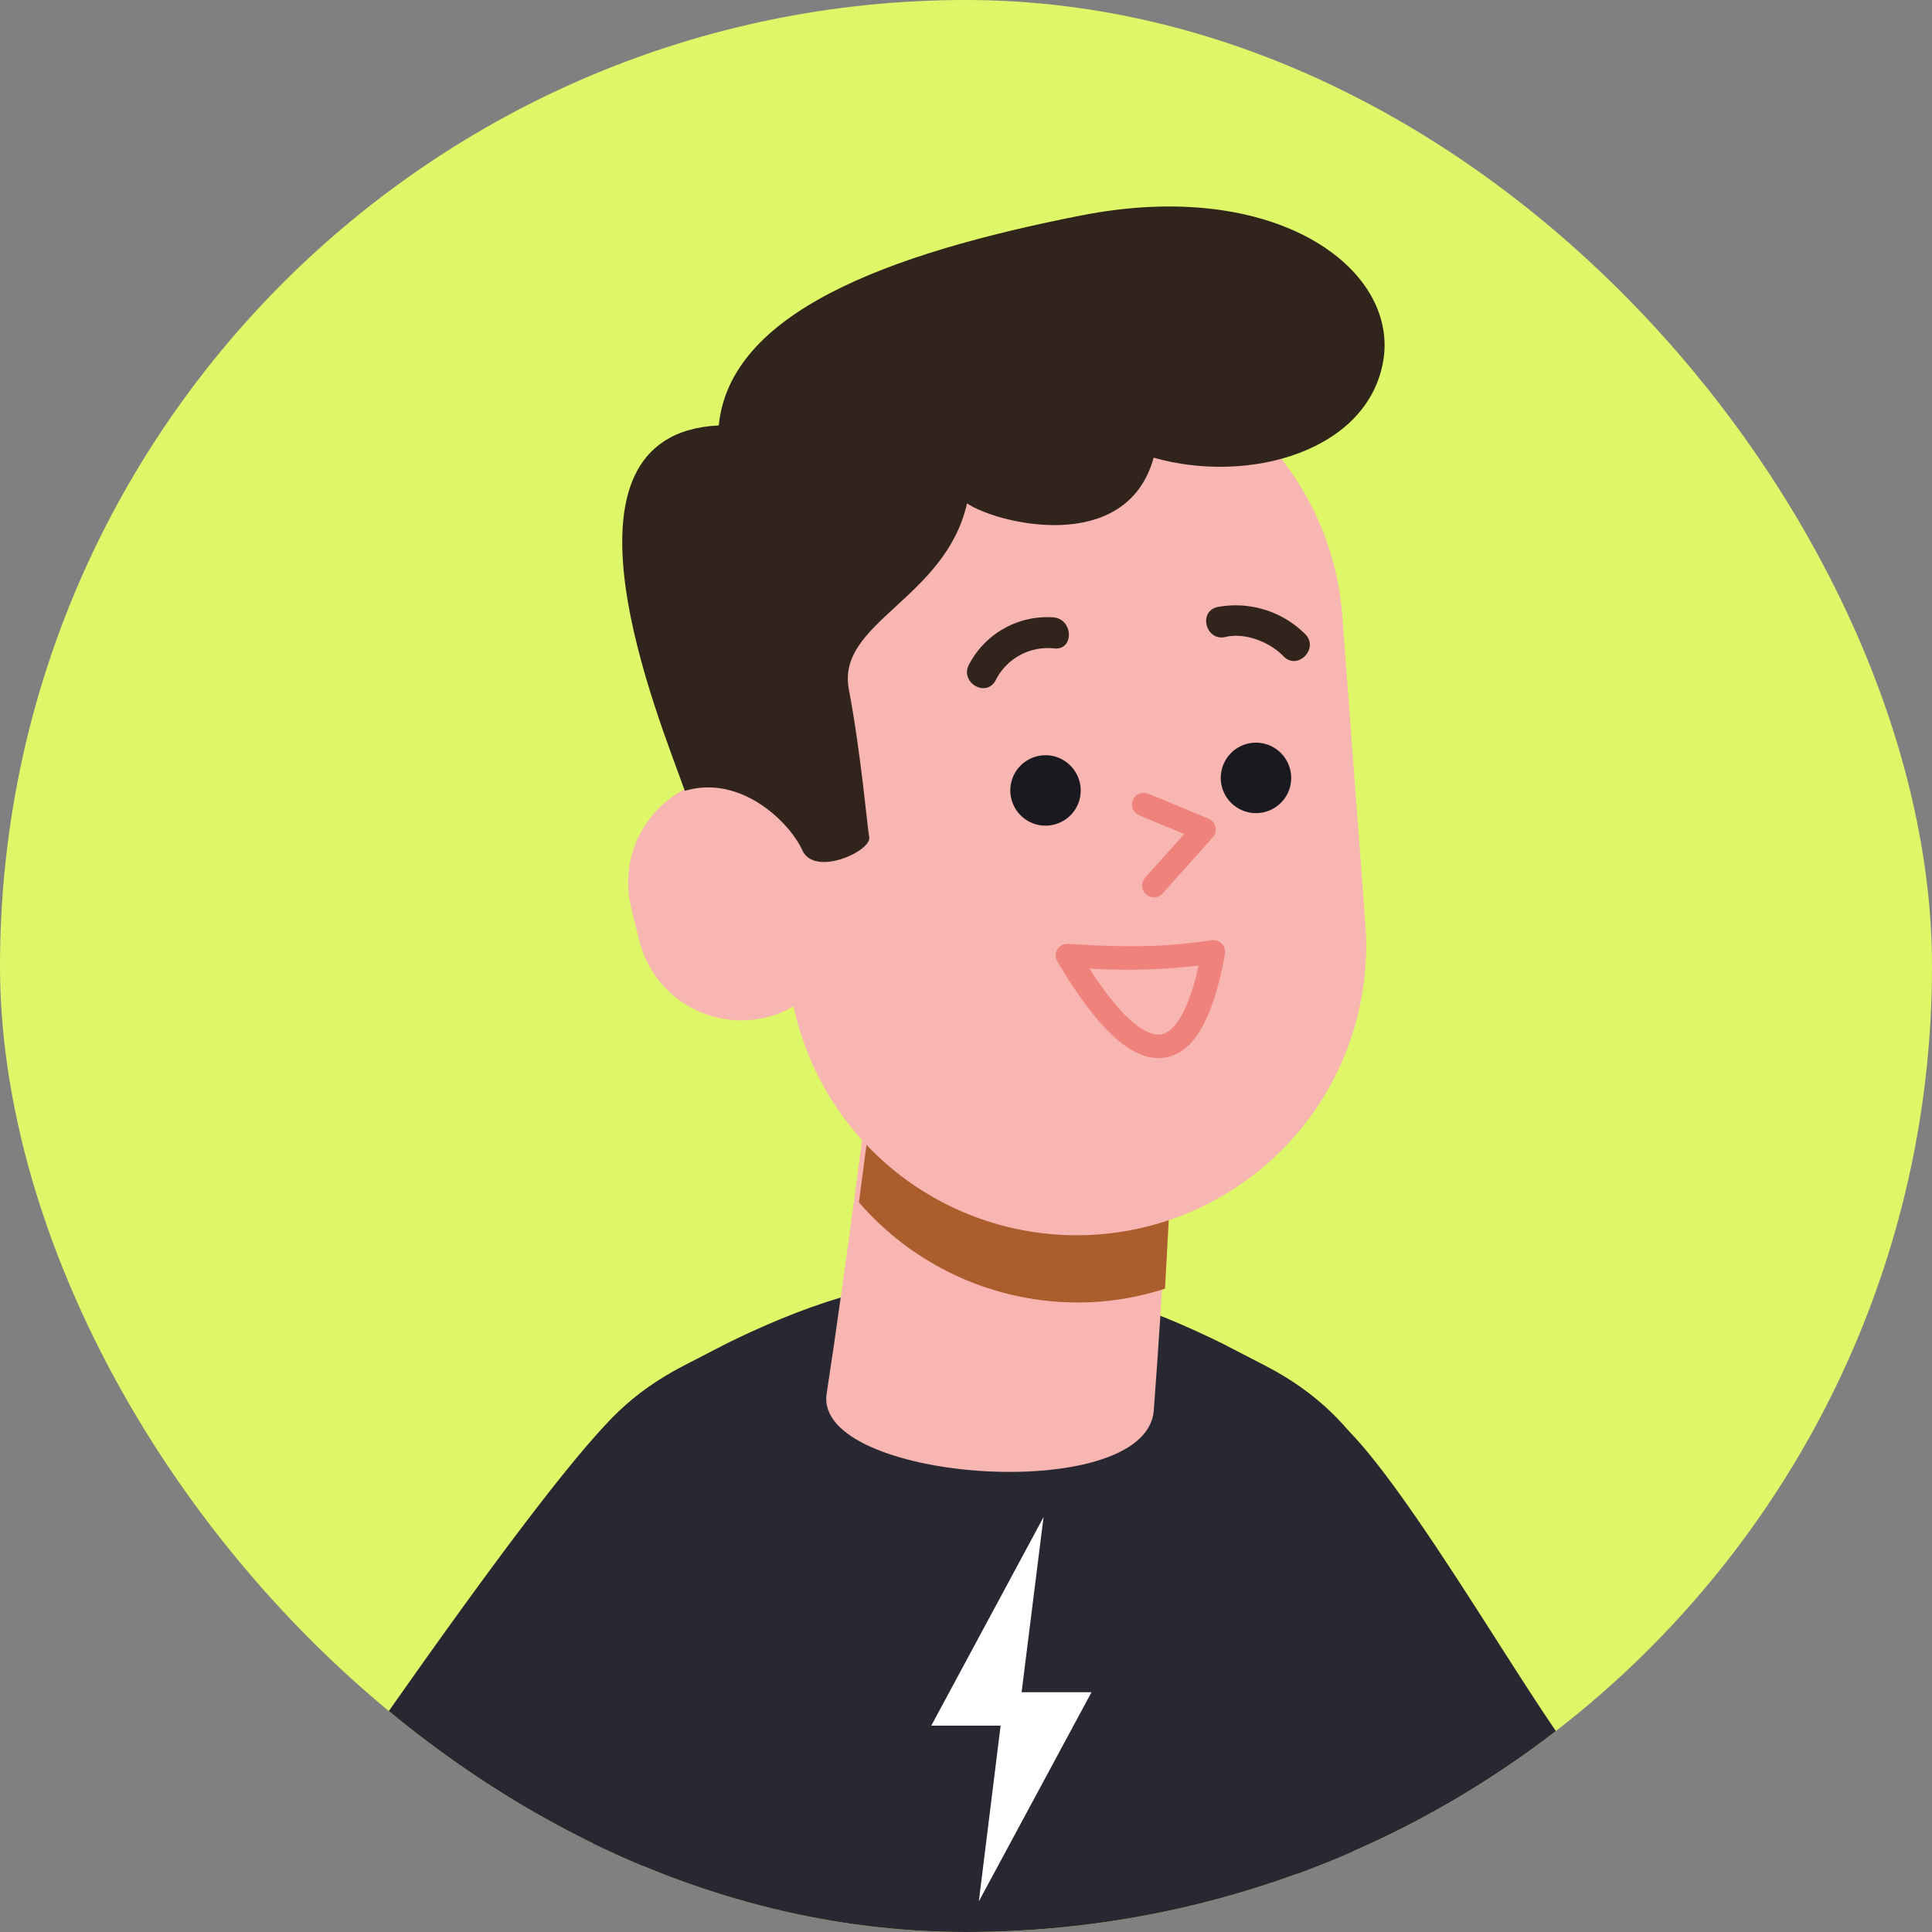 <svg xmlns="http://www.w3.org/2000/svg" xmlns:xlink="http://www.w3.org/1999/xlink" width="259" height="259" viewBox="0 0 259 259">
  <rect x="0" y="0" width="259" height="259" fill="#808080" stroke="none"/>
  <defs>
    <clipPath id="clip-path">
      <rect id="Rectangle_44825" data-name="Rectangle 44825" width="259" height="259" rx="129.5" fill="#fff"/>
    </clipPath>
  </defs>
  <g id="Group_110660" data-name="Group 110660" transform="translate(16933 21043)">
    <rect id="Rectangle_44826" data-name="Rectangle 44826" width="259" height="259" rx="129.5" transform="translate(-16933 -21043)" fill="#def768"/>
    <g id="Mask_Group_105086" data-name="Mask Group 105086" transform="translate(-16933 -21043)" clip-path="url(#clip-path)">
      <g id="Group_110659" data-name="Group 110659" transform="translate(40.261 27.68)">
        <g id="Group_92773" data-name="Group 92773" transform="translate(0 143.461)">
          <g id="Group_79074" data-name="Group 79074" transform="translate(106.062 11.365)">
            <path id="Path_142731" data-name="Path 142731" d="M1488.408,552.473c-5.836-7.877-10.718-14.691-11.365-16.306-2.968-7.373,22.7-12.979,22.7-12.979,4.329,7.137,12.363,18.278,18.573,29.285Z" transform="translate(-1445.637 -475.716)" fill="#f7b6b1"/>
            <path id="Path_142732" data-name="Path 142732" d="M1537.657,557.167H1517.3c-10.322-13.729-19.854-21.128-27.74-33.057-16.49-24.948,2.152-60.8,28.161-34.473,8.3,8.4,22.2,32.525,29.245,42.283a10.356,10.356,0,0,1,.431,11.015A84.027,84.027,0,0,1,1537.657,557.167Z" transform="translate(-1483.333 -480.41)" fill="#282832"/>
          </g>
          <g id="Group_79075" data-name="Group 79075" transform="translate(0 11.194)">
            <path id="Path_142734" data-name="Path 142734" d="M1630.051,552.557h-28.791c6.069-11.282,14.138-22.817,18.436-30.139,0,0,24.835,5.6,21.968,12.976C1641.012,537.069,1635.963,544.323,1630.051,552.557Z" transform="translate(-1601.261 -475.63)" fill="#f7b6b1"/>
            <path id="Path_142735" data-name="Path 142735" d="M1602.884,557.184h-18.718c-3.9-4.387-6.789-9.005-10.173-15.087a10.651,10.651,0,0,1,.413-11.014c6.821-9.758,23.573-33.646,31.843-42.3,23.515-24.6,41.141,9.363,25.184,34.312C1623.648,535.269,1615.5,542.945,1602.884,557.184Z" transform="translate(-1565.186 -480.256)" fill="#282832"/>
          </g>
          <path id="Path_142730" data-name="Path 142730" d="M1609.518,558.291h-94.642c-2.291-10.153-6.532-17.418-9.071-29.187,0,0-10.281-32.682,17.349-46.963l5.868-3.032c9.175-4.508,20.583-8.94,33.175-8.94s24,4.432,33.176,8.94l5.866,3.032c27.63,14.281,17.351,46.963,17.351,46.963C1616.052,540.872,1611.81,548.137,1609.518,558.291Z" transform="translate(-1471.821 -470.169)" fill="#282832"/>
          <path id="Path_285295" data-name="Path 285295" d="M1467.461,1152.451l2.945-23.481-15.052,27.963h9.295l-2.921,23.561,15.107-28.043Z" transform="translate(-1370.77 -1096.736)" fill="#fff"/>
        </g>
        <path id="Path_18015" data-name="Path 18015" d="M1334.53,238.857s-3.646,28.5-6.134,44.608c-1.839,11.77,42.517,15.07,43.84,2.4,1.162-15.049,2.551-40.551,2.551-40.551" transform="translate(-1257.838 -124.313)" fill="#f7b6b1"/>
        <path id="Path_18016" data-name="Path 18016" d="M1328.349,252.6l1.809-13.739,40.223,6.776s-.419,8.222-1,18.543a38.05,38.05,0,0,1-8.847,1.743A38.8,38.8,0,0,1,1328.349,252.6Z" transform="translate(-1253.465 -119.1)" fill="#ab5d2d"/>
        <path id="Path_18017" data-name="Path 18017" d="M1400.865,284.588a38.814,38.814,0,1,1-77.413,5.769l-3.035-40.927a38.8,38.8,0,1,1,77.382-5.789Z" transform="translate(-1258.092 -188.486)" fill="#f7b6b1"/>
        <path id="Path_18018" data-name="Path 18018" d="M1332.915,225.207a11.835,11.835,0,0,1,11.4-6.334c2.646.316,2.678,4.468,0,4.155a7.808,7.808,0,0,0-7.812,4.258C1335.24,229.7,1331.658,227.6,1332.915,225.207Z" transform="translate(-1243.28 -163.783)" fill="#31241c"/>
        <path id="Path_18019" data-name="Path 18019" d="M1333.009,225.181c-1.84-1.911-5.166-3.213-7.783-2.583-2.58.63-3.711-3.377-1.095-4.006a13.173,13.173,0,0,1,11.816,3.651C1337.818,224.174,1334.88,227.131,1333.009,225.181Z" transform="translate(-1201.211 -164.887)" fill="#31241c"/>
        <path id="Path_18020" data-name="Path 18020" d="M1329.5,240.139a1.557,1.557,0,0,0,1.163-.523l6.716-7.509a1.607,1.607,0,0,0-.548-2.518l-8.1-3.357a1.575,1.575,0,0,0-1.194,2.915l6.035,2.5-5.26,5.853a1.595,1.595,0,0,0,1.193,2.641Z" transform="translate(-1215.068 -147.52)" fill="#ef827b"/>
        <path id="Path_18021" data-name="Path 18021" d="M1339.94,248.042c4.293,0,7.232-4.574,8.912-13.972a1.625,1.625,0,0,0-.421-1.365,1.649,1.649,0,0,0-1.355-.462,69.626,69.626,0,0,1-10.913.8c-2.485,0-5.228-.1-8.328-.313a1.661,1.661,0,0,0-1.454.733,1.624,1.624,0,0,0,0,1.617C1331.547,243.8,1335.968,248.042,1339.94,248.042Zm5.392-12.4c-1.325,5.917-3.262,9.252-5.392,9.252-1.388,0-4.358-1.217-9.264-8.852A82.721,82.721,0,0,0,1345.332,235.643Z" transform="translate(-1224.899 -133.879)" fill="#ef827b"/>
        <path id="Path_18022" data-name="Path 18022" d="M1341.461,230.39a4.72,4.72,0,1,1-3.454-5.7A4.748,4.748,0,0,1,1341.461,230.39Z" transform="translate(-1236.974 -150.988)" fill="#1a191f"/>
        <path id="Path_18023" data-name="Path 18023" d="M1332.72,229.879a4.722,4.722,0,1,1-3.456-5.707A4.737,4.737,0,0,1,1332.72,229.879Z" transform="translate(-1200.019 -152.153)" fill="#1a191f"/>
        <path id="Path_18024" data-name="Path 18024" d="M1370.735,240.559a14.088,14.088,0,1,1-27.375,6.669l-1.066-4.322a14.1,14.1,0,0,1,27.409-6.67Z" transform="translate(-1297.951 -148.945)" fill="#f7b6b1"/>
        <path id="Path_18025" data-name="Path 18025" d="M1327.929,280.1c-3.324-9.439-19.466-47.826,4.553-48.982,1.486-15.082,22.435-23.011,48.585-28.15s42.482,7.131,40.513,19.382c-2,12.251-18.077,16.719-30.8,13.09-3.649,13.255-21.209,8.768-25.018,6.124-2.907,12.839-17.5,15.944-15.851,24.88,1.681,8.936,2.421,18.062,2.743,19.886s-7.3,5.372-8.973,1.74C1342.039,284.4,1335.484,277.855,1327.929,280.1Z" transform="translate(-1276.386 -201.765)" fill="#31241c"/>
      </g>
    </g>
  </g>
</svg>
